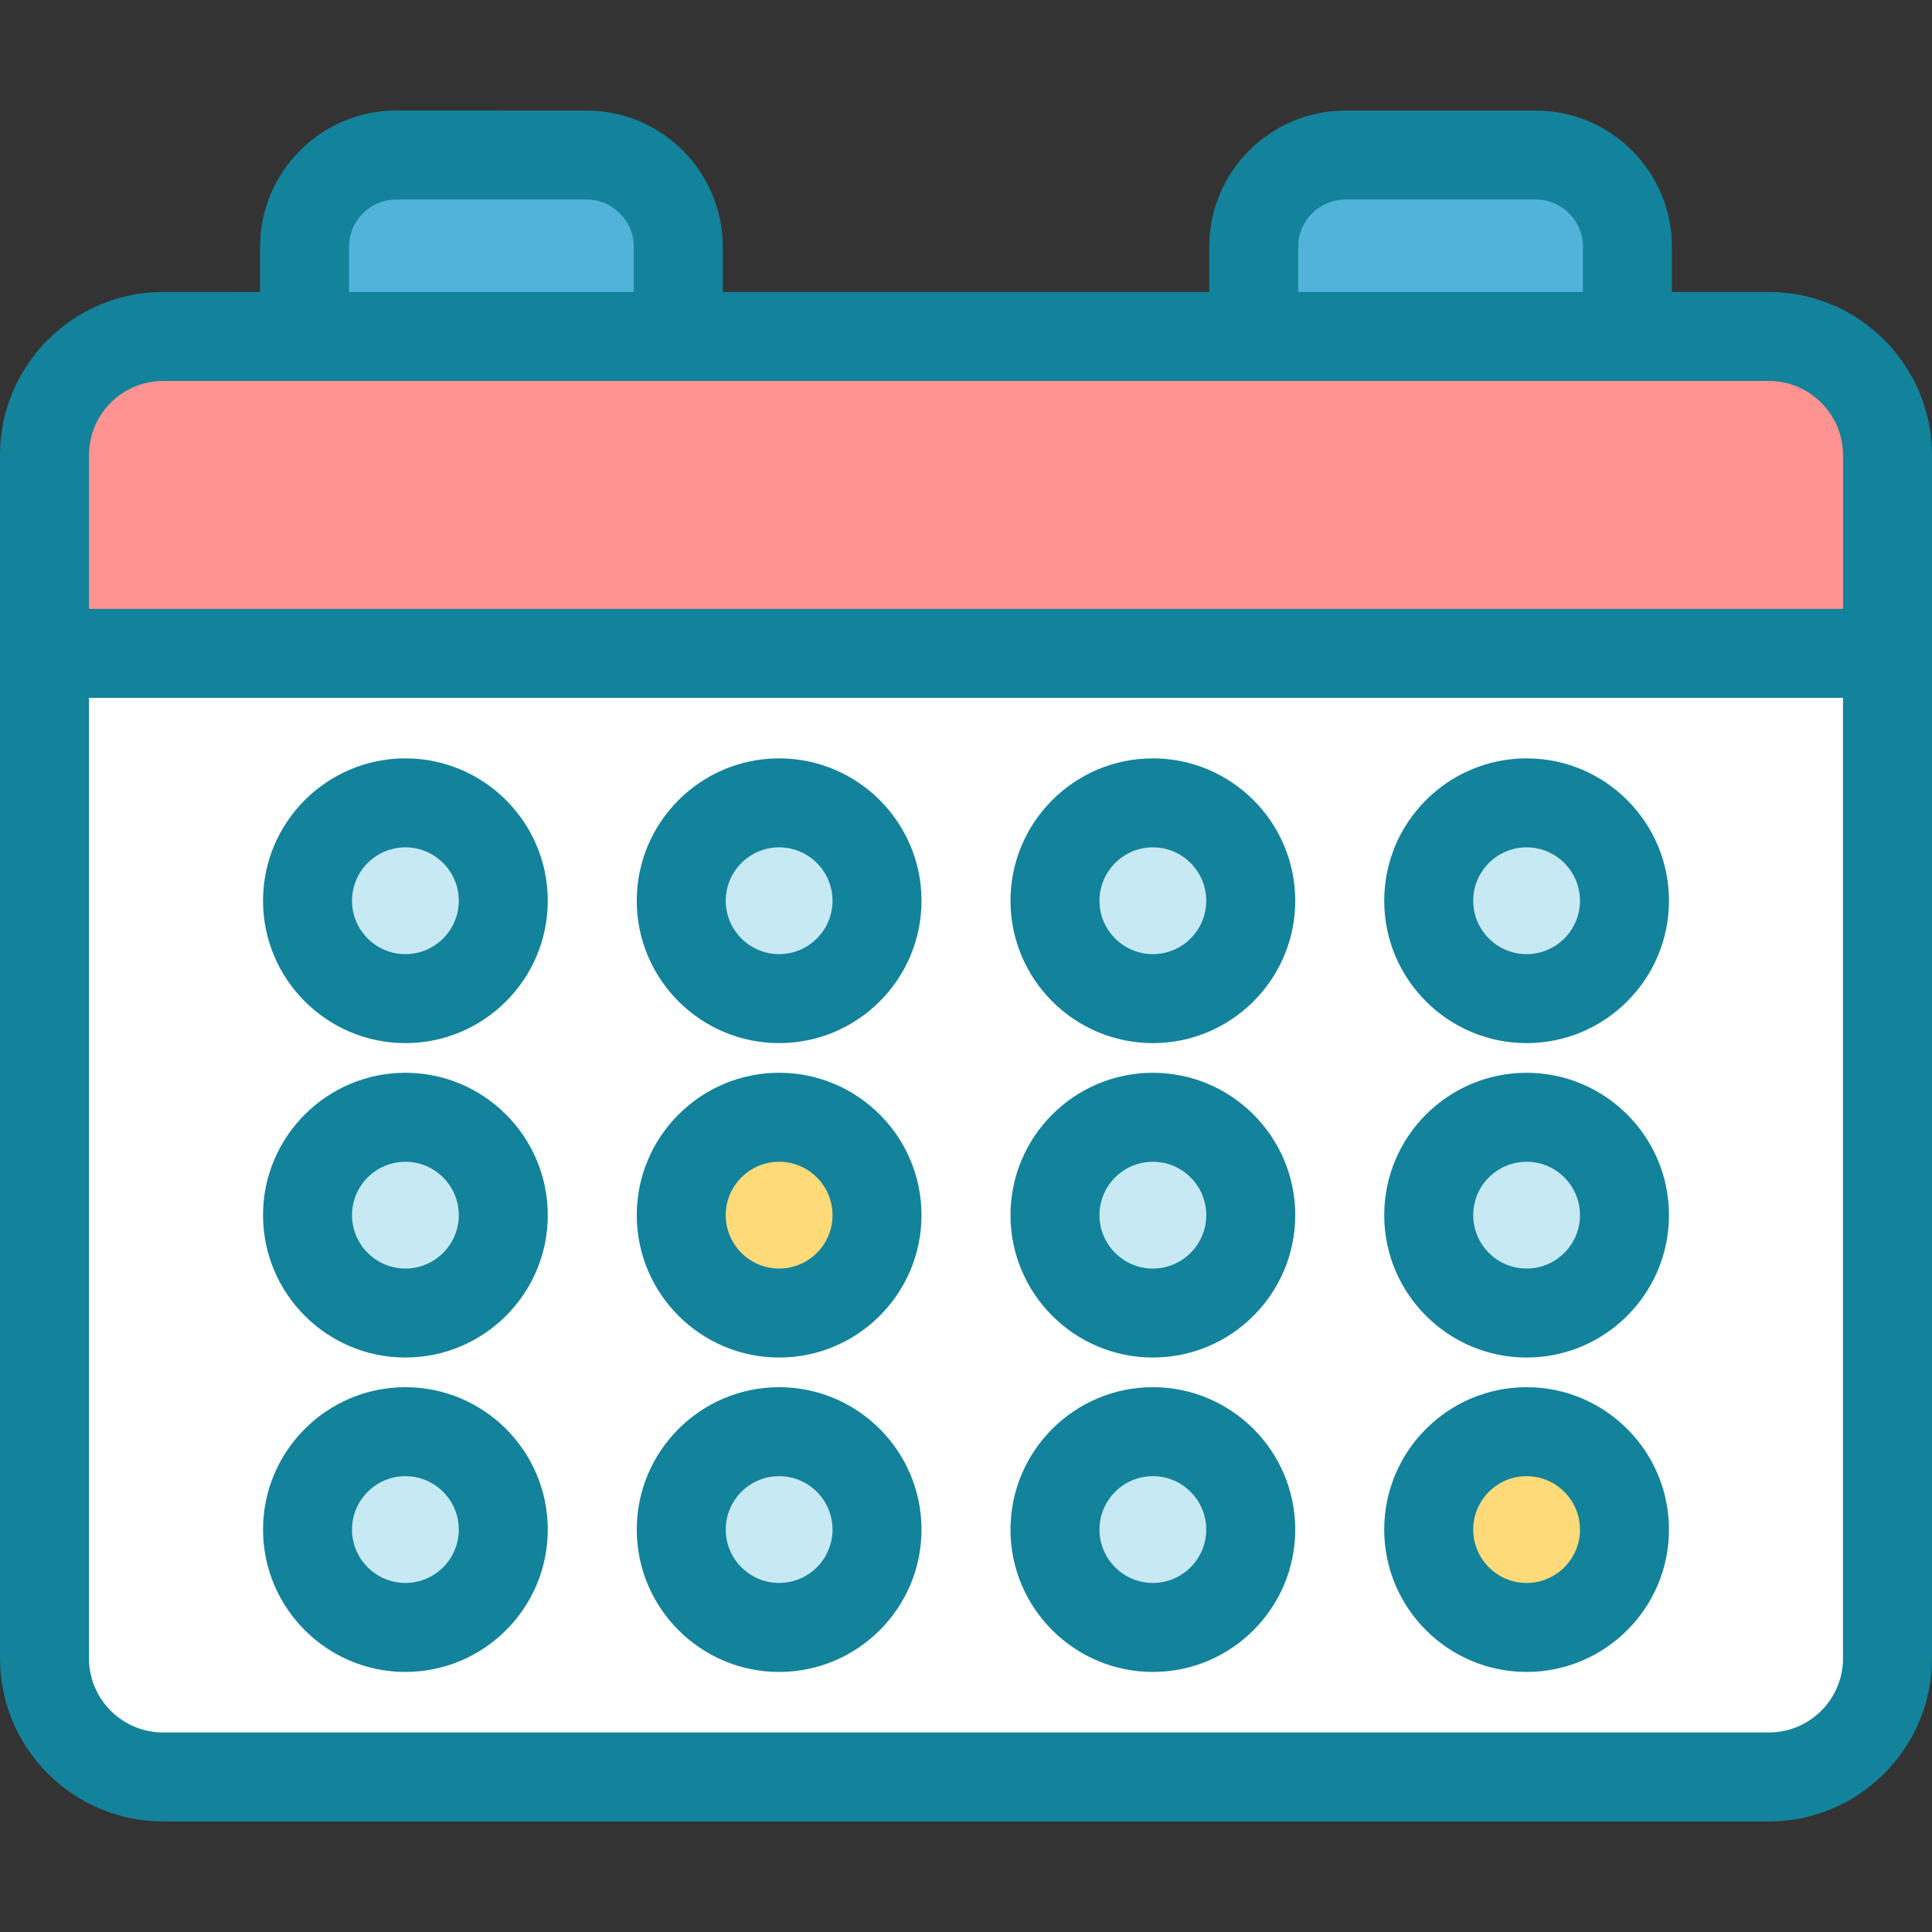 <?xml version="1.0" encoding="iso-8859-1"?>
<!-- Uploaded to: SVG Repo, www.svgrepo.com, Generator: SVG Repo Mixer Tools -->
<svg height="800px" width="800px" version="1.1" id="Layer_1" xmlns="http://www.w3.org/2000/svg" xmlns:xlink="http://www.w3.org/1999/xlink" 
	 viewBox="0 0 325.678 325.678" xml:space="preserve">
<rect x="0" y="0" width="325.678" height="325.678" fill="#333333" stroke="none"/>
<g>
	<path style="fill:#FF9392;" d="M318.178,76.72c0-11.046-8.954-20-20-20H27.5c-11.046,0-20,8.954-20,20v33.412h310.678V76.72z"/>
	<path style="fill:#FFFFFF;" d="M7.5,110.133v169.412c0,11.046,8.954,20,20,20h270.678c11.046,0,20-8.954,20-20V110.133H7.5z"/>
	<g>
		<circle style="fill:#C7E9F4;" cx="68.339" cy="151.839" r="16.5"/>
		<circle style="fill:#C7E9F4;" cx="131.339" cy="151.839" r="16.5"/>
		<circle style="fill:#C7E9F4;" cx="194.339" cy="151.839" r="16.5"/>
		<circle style="fill:#C7E9F4;" cx="257.339" cy="151.839" r="16.5"/>
		<circle style="fill:#C7E9F4;" cx="68.339" cy="204.839" r="16.5"/>
		<circle style="fill:#FFDA79;" cx="131.339" cy="204.839" r="16.5"/>
		<circle style="fill:#C7E9F4;" cx="194.339" cy="204.839" r="16.5"/>
		<circle style="fill:#C7E9F4;" cx="257.339" cy="204.839" r="16.5"/>
		<circle style="fill:#C7E9F4;" cx="68.339" cy="257.839" r="16.5"/>
		<circle style="fill:#C7E9F4;" cx="131.339" cy="257.839" r="16.5"/>
		<circle style="fill:#C7E9F4;" cx="194.339" cy="257.839" r="16.5"/>
		<circle style="fill:#FFDA79;" cx="257.339" cy="257.839" r="16.5"/>
	</g>
	<path style="fill:#51B3DA;" d="M98.87,26.133H66.808c-8.543,0-15.469,6.926-15.469,15.469V56.72h63V41.601
		C114.339,33.058,107.413,26.133,98.87,26.133z"/>
	<g>
		<path style="fill:#51B3DA;" d="M258.87,26.133h-32.062c-8.543,0-15.469,6.926-15.469,15.469V56.72h63V41.601
			C274.339,33.058,267.413,26.133,258.87,26.133z"/>
		<g>
			<path style="fill:#13829B;" d="M298.178,49.221h-16.339v-7.619c0-12.665-10.304-22.969-22.969-22.969h-32.062
				c-12.665,0-22.969,10.304-22.969,22.969v7.619h-82v-7.619c0-12.665-10.304-22.969-22.969-22.969H66.808
				c-12.665,0-22.969,10.304-22.969,22.969v7.619H27.5c-15.164,0-27.5,12.337-27.5,27.5c0,9.251,0,193.506,0,202.824
				c0,15.163,12.336,27.5,27.5,27.5h270.678c15.163,0,27.5-12.337,27.5-27.5c0-9.321,0-193.579,0-202.824
				C325.678,61.558,313.341,49.221,298.178,49.221z M218.839,41.602c0-4.394,3.575-7.969,7.969-7.969h32.062
				c4.394,0,7.969,3.575,7.969,7.969v7.619h-48V41.602z M58.839,41.602c0-4.394,3.575-7.969,7.969-7.969H98.87
				c4.394,0,7.969,3.575,7.969,7.969v7.619h-48V41.602z M15,76.721c0-6.893,5.608-12.5,12.5-12.5c12.814,0,261.498,0,270.678,0
				c6.892,0,12.5,5.607,12.5,12.5v25.912H15V76.721z M310.678,279.545c0,6.893-5.608,12.5-12.5,12.5H27.5
				c-6.892,0-12.5-5.607-12.5-12.5V117.633h295.678V279.545z"/>
			<path style="fill:#13829B;" d="M68.339,175.839c13.233,0,24-10.767,24-24s-10.767-24-24-24c-13.233,0-24,10.767-24,24
				S55.105,175.839,68.339,175.839z M68.339,142.839c4.962,0,9,4.037,9,9c0,4.963-4.038,9-9,9c-4.962,0-9-4.037-9-9
				C59.339,146.876,63.376,142.839,68.339,142.839z"/>
			<path style="fill:#13829B;" d="M131.339,175.839c13.233,0,24-10.767,24-24s-10.767-24-24-24c-13.233,0-24,10.767-24,24
				S118.105,175.839,131.339,175.839z M131.339,142.839c4.962,0,9,4.037,9,9c0,4.963-4.038,9-9,9c-4.962,0-9-4.037-9-9
				C122.339,146.876,126.376,142.839,131.339,142.839z"/>
			<path style="fill:#13829B;" d="M194.339,175.839c13.233,0,24-10.767,24-24s-10.767-24-24-24c-13.233,0-24,10.767-24,24
				S181.105,175.839,194.339,175.839z M194.339,142.839c4.962,0,9,4.037,9,9c0,4.963-4.038,9-9,9c-4.962,0-9-4.037-9-9
				C185.339,146.876,189.376,142.839,194.339,142.839z"/>
			<path style="fill:#13829B;" d="M257.339,175.839c13.233,0,24-10.767,24-24s-10.767-24-24-24s-24,10.767-24,24
				S244.105,175.839,257.339,175.839z M257.339,142.839c4.962,0,9,4.037,9,9c0,4.963-4.038,9-9,9s-9-4.037-9-9
				C248.339,146.876,252.376,142.839,257.339,142.839z"/>
			<path style="fill:#13829B;" d="M68.339,228.839c13.233,0,24-10.767,24-24s-10.767-24-24-24c-13.233,0-24,10.767-24,24
				S55.105,228.839,68.339,228.839z M68.339,195.839c4.962,0,9,4.037,9,9c0,4.963-4.038,9-9,9c-4.962,0-9-4.037-9-9
				C59.339,199.876,63.376,195.839,68.339,195.839z"/>
			<path style="fill:#13829B;" d="M131.339,228.839c13.233,0,24-10.767,24-24s-10.767-24-24-24c-13.233,0-24,10.767-24,24
				S118.105,228.839,131.339,228.839z M131.339,195.839c4.962,0,9,4.037,9,9c0,4.963-4.038,9-9,9c-4.962,0-9-4.037-9-9
				C122.339,199.876,126.376,195.839,131.339,195.839z"/>
			<path style="fill:#13829B;" d="M194.339,228.839c13.233,0,24-10.767,24-24s-10.767-24-24-24c-13.233,0-24,10.767-24,24
				S181.105,228.839,194.339,228.839z M194.339,195.839c4.962,0,9,4.037,9,9c0,4.963-4.038,9-9,9c-4.962,0-9-4.037-9-9
				C185.339,199.876,189.376,195.839,194.339,195.839z"/>
			<path style="fill:#13829B;" d="M257.339,228.839c13.233,0,24-10.767,24-24s-10.767-24-24-24s-24,10.767-24,24
				S244.105,228.839,257.339,228.839z M257.339,195.839c4.962,0,9,4.037,9,9c0,4.963-4.038,9-9,9s-9-4.037-9-9
				C248.339,199.876,252.376,195.839,257.339,195.839z"/>
			<path style="fill:#13829B;" d="M68.339,281.839c13.233,0,24-10.767,24-24s-10.767-24-24-24c-13.233,0-24,10.767-24,24
				S55.105,281.839,68.339,281.839z M68.339,248.839c4.962,0,9,4.037,9,9c0,4.963-4.038,9-9,9c-4.962,0-9-4.037-9-9
				C59.339,252.876,63.376,248.839,68.339,248.839z"/>
			<path style="fill:#13829B;" d="M131.339,281.839c13.233,0,24-10.767,24-24s-10.767-24-24-24c-13.233,0-24,10.767-24,24
				S118.105,281.839,131.339,281.839z M131.339,248.839c4.962,0,9,4.037,9,9c0,4.963-4.038,9-9,9c-4.962,0-9-4.037-9-9
				C122.339,252.876,126.376,248.839,131.339,248.839z"/>
			<path style="fill:#13829B;" d="M194.339,281.839c13.233,0,24-10.767,24-24s-10.767-24-24-24c-13.233,0-24,10.767-24,24
				S181.105,281.839,194.339,281.839z M194.339,248.839c4.962,0,9,4.037,9,9c0,4.963-4.038,9-9,9c-4.962,0-9-4.037-9-9
				C185.339,252.876,189.376,248.839,194.339,248.839z"/>
			<path style="fill:#13829B;" d="M257.339,281.839c13.233,0,24-10.767,24-24s-10.767-24-24-24s-24,10.767-24,24
				S244.105,281.839,257.339,281.839z M257.339,248.839c4.962,0,9,4.037,9,9c0,4.963-4.038,9-9,9s-9-4.037-9-9
				C248.339,252.876,252.376,248.839,257.339,248.839z"/>
		</g>
	</g>
</g>
</svg>